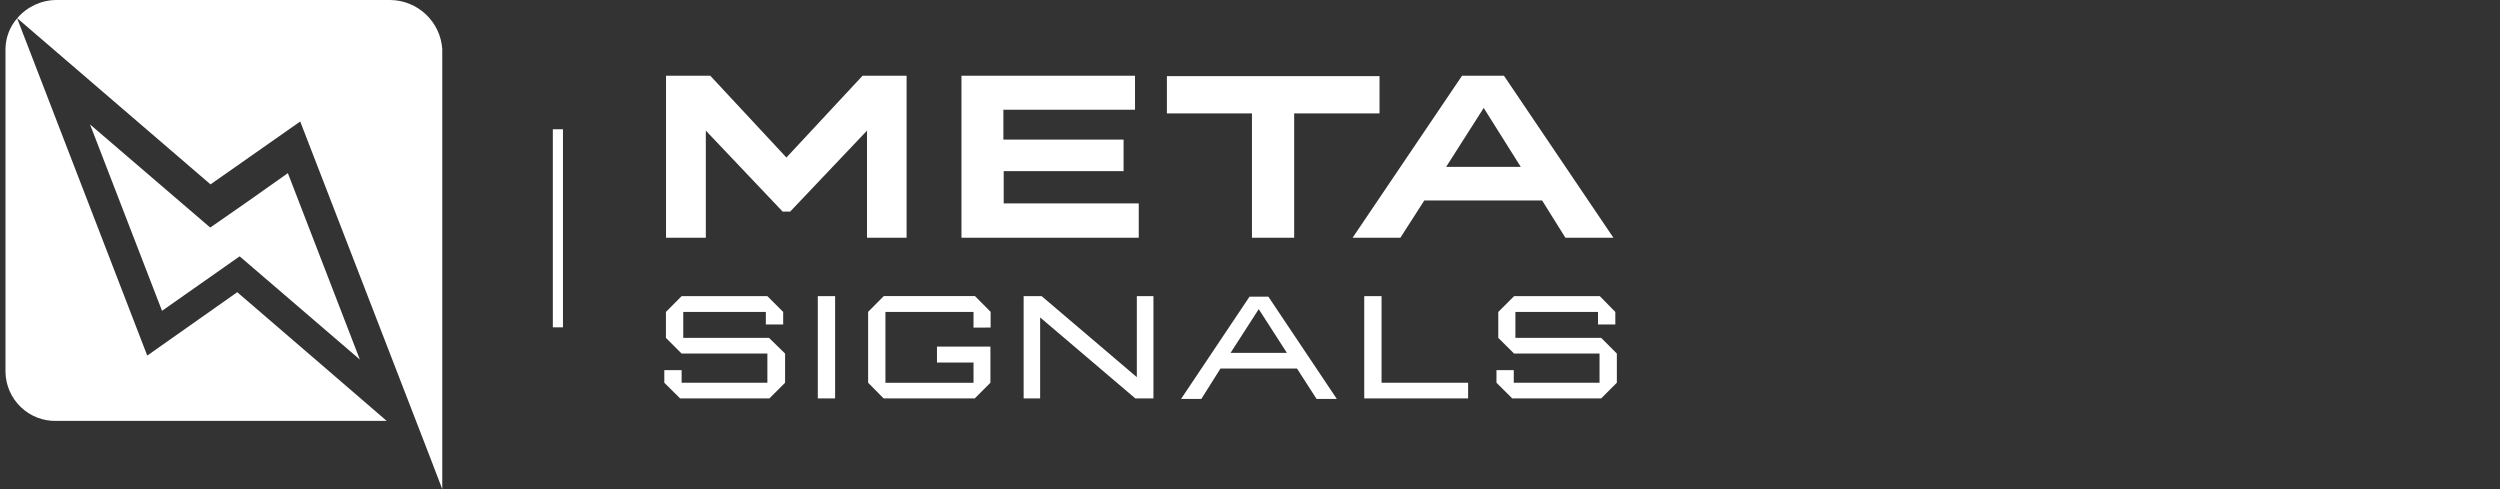<?xml version="1.0" encoding="UTF-8"?>
<svg width="184px" height="36px" viewBox="0 0 184 36" version="1.1" xmlns="http://www.w3.org/2000/svg" xmlns:xlink="http://www.w3.org/1999/xlink">
    <rect x="0" y="0" width="184" height="36" fill="#333333" stroke="none"/>
    <title>logo-light</title>
    <g id="logo-light" stroke="none" stroke-width="1" fill="none" fill-rule="evenodd">
        <g id="logo-dark" transform="translate(0.404, 0)" fill="#FFFFFF" fill-rule="nonzero">
            <polygon id="Path" points="11.521 22.877 6.222 9.158 17.4 18.749"></polygon>
            <path d="M20.783,12.743 L26.081,26.462 L14.904,16.864 C16.874,15.505 18.834,14.131 20.783,12.743 L20.783,12.743 Z" id="Path"></path>
            <path d="M28.056,30.977 L23.421,26.983 L17.057,21.506 L10.433,26.171 L0.857,1.349 C0.309,1.98 0.005,2.786 0,3.622 L0,27.356 C0.01,28.339 0.415,29.278 1.124,29.959 C1.834,30.64 2.787,31.008 3.771,30.977 L28.056,30.977 L28.056,30.977 Z" id="Path"></path>
            <path d="M32.147,3.614 C32.011,1.594 30.342,0.019 28.317,1.09355935e-05 L3.778,1.09355935e-05 C2.657,-0.003 1.591,0.488 0.864,1.341 L15.09,13.57 L21.692,8.942 L31.231,33.608 L32.147,36 L32.147,3.614 L32.147,3.614 Z M40.285,9.516 L41.03,9.516 L41.03,24.092 L40.285,24.092 L40.285,9.516 Z M66.321,17.497 L63.408,17.497 L63.408,9.613 L57.752,15.574 L57.2,15.574 L51.544,9.613 L51.544,17.497 L48.616,17.497 L48.616,5.574 L51.872,5.574 L57.476,11.595 L63.08,5.574 L66.321,5.574 L66.321,17.497 Z M83.408,14.971 L83.408,17.497 L70.36,17.497 L70.36,5.574 L83.133,5.574 L83.133,8.078 L73.445,8.078 L73.445,10.276 L82.291,10.276 L82.291,12.594 L73.468,12.594 L73.468,14.971 L83.408,14.971 Z M101.129,8.346 L94.847,8.346 L94.847,17.497 L91.74,17.497 L91.74,8.346 L85.48,8.346 L85.48,5.604 L101.129,5.604 L101.129,8.346 Z M113.097,14.755 L104.423,14.755 L102.664,17.497 L99.147,17.497 L107.202,5.574 L110.287,5.574 L118.343,17.497 L114.81,17.497 L113.097,14.755 L113.097,14.755 Z M111.524,12.281 L108.797,7.944 L106.032,12.281 L111.524,12.281 Z M48.489,28.168 L48.489,27.244 L49.763,27.244 L49.763,28.168 L56.075,28.168 L56.075,26.022 L49.763,26.022 L48.608,24.867 L48.608,22.959 L49.763,21.797 L56.075,21.797 L57.238,22.959 L57.238,23.883 L55.963,23.883 L55.963,22.959 L49.883,22.959 L49.883,24.867 L56.194,24.867 L57.379,26.022 L57.379,28.168 L56.224,29.323 L49.652,29.323 L48.489,28.168 Z M59.786,21.797 L61.06,21.797 L61.06,29.323 L59.786,29.323 L59.786,21.797 Z M71.247,24.114 L71.247,22.959 L64.764,22.959 L64.764,28.176 L71.247,28.176 L71.247,26.685 L68.557,26.685 L68.557,25.508 L72.491,25.508 L72.491,28.168 L71.336,29.323 L64.63,29.323 L63.49,28.168 L63.49,22.952 L64.645,21.789 L71.351,21.789 L72.506,22.952 L72.506,24.107 L71.247,24.114 Z M84.489,21.797 L84.489,29.323 L83.155,29.323 L76.15,23.362 L76.15,29.323 L74.936,29.323 L74.936,21.797 L76.262,21.797 L83.267,27.758 L83.267,21.797 L84.489,21.797 Z M95.056,27.125 L89.422,27.125 L88.014,29.36 L86.523,29.36 L91.561,21.834 L92.947,21.834 L97.984,29.36 L96.494,29.36 L95.056,27.125 Z M94.31,25.97 L92.239,22.751 L90.167,25.97 L94.31,25.97 Z M107.649,28.168 L107.649,29.323 L100.004,29.323 L100.004,21.797 L101.278,21.797 L101.278,28.168 L107.649,28.168 Z M109.736,28.168 L109.736,27.244 L111.01,27.244 L111.01,28.168 L117.322,28.168 L117.322,26.022 L111.032,26.022 L109.87,24.867 L109.87,22.959 L111.032,21.797 L117.344,21.797 L118.484,22.959 L118.484,23.883 L117.21,23.883 L117.21,22.959 L111.129,22.959 L111.129,24.867 L117.441,24.867 L118.596,26.022 L118.596,28.168 L117.441,29.323 L110.898,29.323 L109.736,28.168 Z" id="Shape"></path>
        </g>
    </g>
</svg>